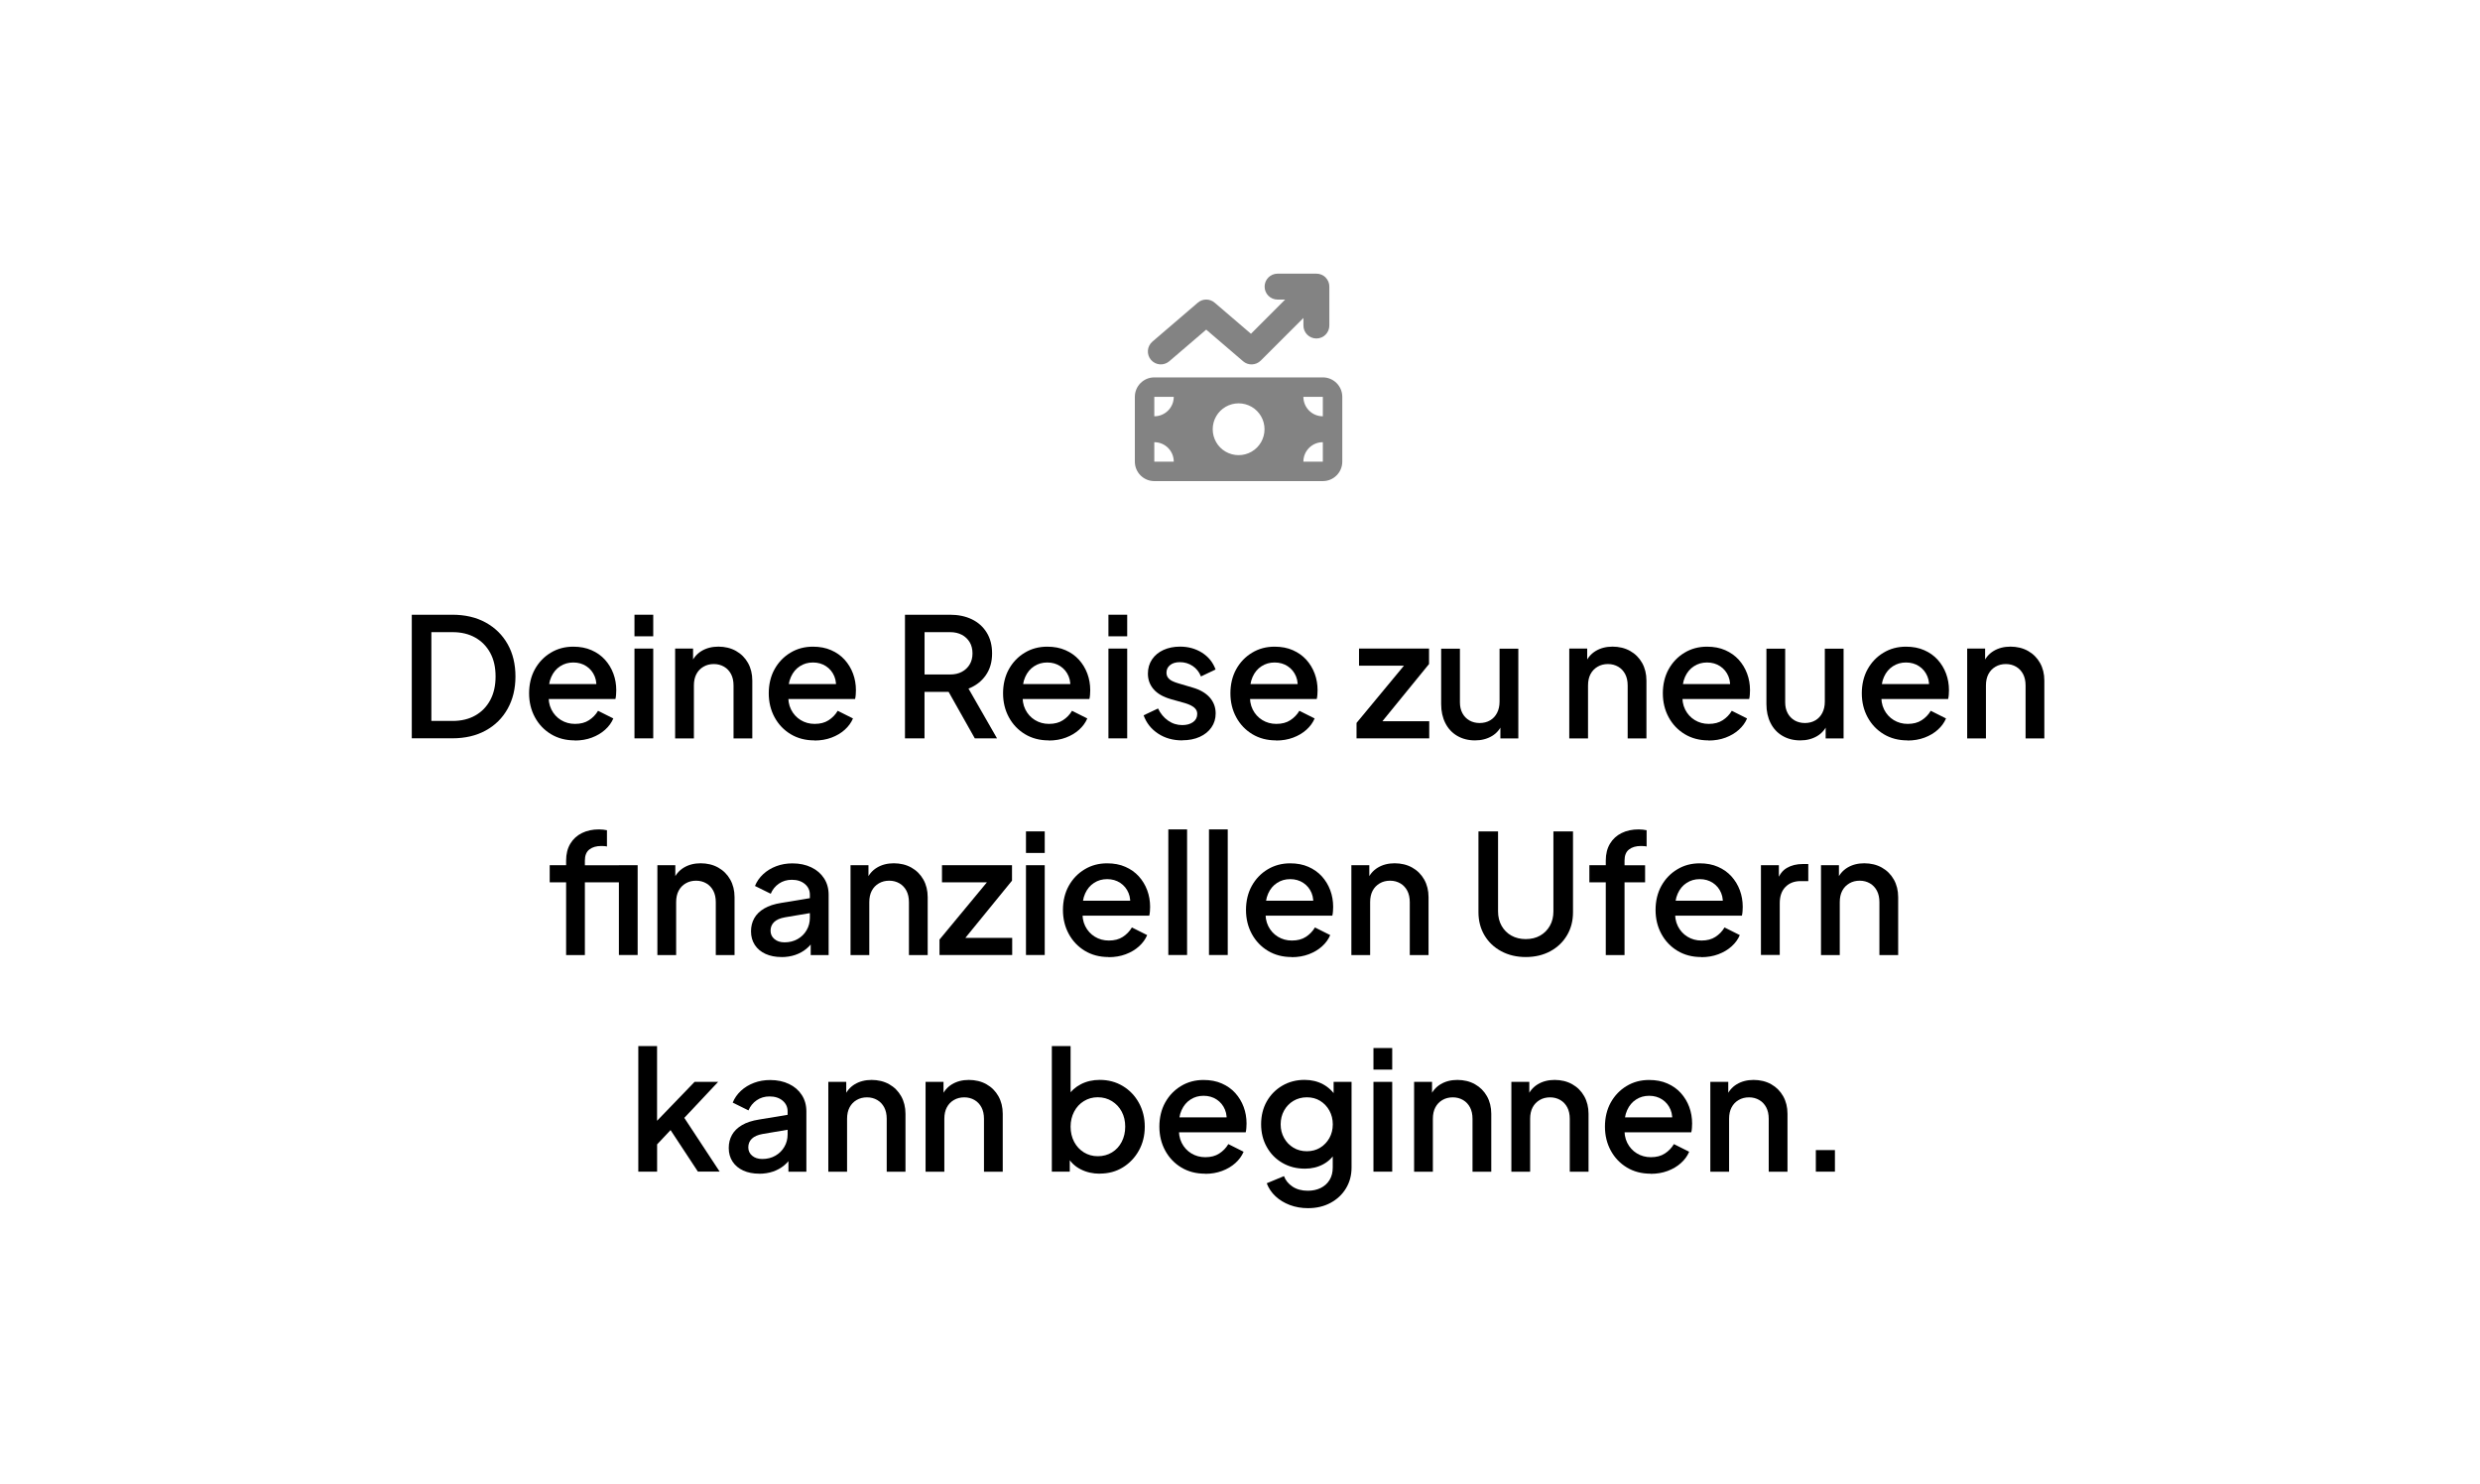 <?xml version="1.0" encoding="UTF-8"?> <svg xmlns="http://www.w3.org/2000/svg" id="Layer_1" data-name="Layer 1" viewBox="0 0 538 322"><defs><style> .cls-1 { fill: #838383; } .cls-1, .cls-2, .cls-3 { stroke-width: 0px; } .cls-2 { fill: #000; } .cls-3 { fill: #fff; } </style></defs><rect class="cls-3" width="538" height="322"></rect><g><path class="cls-2" d="M89.33,160.18v-26.82h8.78c2.78,0,5.2.56,7.25,1.69,2.05,1.13,3.64,2.69,4.77,4.7,1.13,2,1.69,4.34,1.69,7s-.56,4.97-1.69,7c-1.13,2.03-2.72,3.61-4.77,4.73-2.05,1.13-4.47,1.69-7.25,1.69h-8.78ZM93.58,156.4h4.61c1.9,0,3.54-.4,4.93-1.19,1.39-.79,2.47-1.91,3.24-3.35s1.15-3.14,1.15-5.11-.38-3.67-1.15-5.09c-.77-1.43-1.85-2.54-3.24-3.33-1.39-.79-3.04-1.19-4.93-1.19h-4.61v19.26Z"></path><path class="cls-2" d="M124.68,160.62c-1.94,0-3.66-.45-5.15-1.35-1.49-.9-2.65-2.12-3.49-3.67-.84-1.55-1.26-3.28-1.26-5.2s.42-3.71,1.26-5.22c.84-1.51,1.99-2.71,3.44-3.58,1.45-.88,3.08-1.31,4.88-1.31,1.49,0,2.81.25,3.96.76,1.15.5,2.12,1.19,2.92,2.07.79.88,1.4,1.88,1.82,3.01.42,1.13.63,2.33.63,3.6,0,.31-.01.64-.04.97-.02.34-.07.65-.14.94h-15.52v-3.24h13.18l-1.91,1.48c.22-1.18.13-2.23-.25-3.15-.38-.92-.98-1.66-1.8-2.2-.82-.54-1.76-.81-2.84-.81s-2,.27-2.84.81c-.84.54-1.49,1.31-1.94,2.32-.46,1.01-.64,2.21-.54,3.6-.12,1.32.07,2.47.56,3.46.49.98,1.19,1.75,2.09,2.3.9.55,1.91.83,3.04.83,1.2,0,2.21-.26,3.02-.79.82-.53,1.48-1.21,1.98-2.05l3.31,1.66c-.38.91-.98,1.73-1.78,2.45-.8.72-1.76,1.29-2.88,1.71-1.12.42-2.35.63-3.69.63Z"></path><path class="cls-2" d="M137.64,138.04v-4.68h4.07v4.68h-4.07ZM137.64,160.18v-19.48h4.07v19.48h-4.07Z"></path><path class="cls-2" d="M146.46,160.18v-19.48h3.89v3.82l-.47-.5c.48-1.22,1.25-2.15,2.3-2.79,1.06-.64,2.28-.95,3.67-.95s2.71.31,3.82.94c1.1.62,1.97,1.49,2.59,2.59.62,1.1.94,2.38.94,3.82v12.56h-4.07v-11.48c0-.96-.18-1.78-.54-2.47-.36-.68-.86-1.22-1.51-1.6s-1.39-.58-2.23-.58-1.59.19-2.25.58c-.66.38-1.17.92-1.53,1.6-.36.68-.54,1.51-.54,2.47v11.48h-4.07Z"></path><path class="cls-2" d="M176.67,160.62c-1.94,0-3.66-.45-5.15-1.35-1.49-.9-2.65-2.12-3.49-3.67-.84-1.55-1.26-3.28-1.26-5.2s.42-3.71,1.26-5.22c.84-1.51,1.99-2.71,3.44-3.58,1.45-.88,3.08-1.31,4.88-1.31,1.49,0,2.81.25,3.96.76,1.15.5,2.12,1.19,2.92,2.07.79.88,1.4,1.88,1.82,3.01.42,1.13.63,2.33.63,3.6,0,.31-.01.64-.04.97-.02.34-.07.65-.14.94h-15.52v-3.24h13.18l-1.91,1.48c.22-1.18.13-2.23-.25-3.15-.38-.92-.98-1.66-1.8-2.2-.82-.54-1.76-.81-2.84-.81s-2,.27-2.84.81c-.84.54-1.49,1.31-1.94,2.32-.46,1.01-.64,2.21-.54,3.6-.12,1.32.07,2.47.56,3.46.49.98,1.19,1.75,2.09,2.3.9.55,1.91.83,3.04.83,1.2,0,2.21-.26,3.02-.79.82-.53,1.48-1.21,1.98-2.05l3.31,1.66c-.38.91-.98,1.73-1.78,2.45-.8.72-1.76,1.29-2.88,1.71-1.12.42-2.35.63-3.69.63Z"></path><path class="cls-2" d="M196.32,160.18v-26.82h9.76c1.8,0,3.38.33,4.75.99,1.37.66,2.44,1.62,3.22,2.88.78,1.26,1.17,2.77,1.17,4.52,0,1.87-.46,3.46-1.39,4.77-.92,1.31-2.17,2.26-3.73,2.86l6.19,10.8h-4.82l-6.59-11.7,2.77,1.62h-7.09v10.08h-4.25ZM200.57,146.32h5.58c.96,0,1.8-.19,2.52-.58.72-.38,1.28-.92,1.69-1.6.41-.68.61-1.48.61-2.39s-.2-1.75-.61-2.43c-.41-.68-.97-1.22-1.69-1.6-.72-.38-1.56-.58-2.52-.58h-5.58v9.18Z"></path><path class="cls-2" d="M227.5,160.62c-1.94,0-3.66-.45-5.15-1.35-1.49-.9-2.65-2.12-3.49-3.67-.84-1.55-1.26-3.28-1.26-5.2s.42-3.71,1.26-5.22c.84-1.51,1.99-2.71,3.44-3.58,1.45-.88,3.08-1.31,4.88-1.31,1.49,0,2.81.25,3.96.76,1.15.5,2.12,1.19,2.92,2.07.79.88,1.4,1.88,1.82,3.01.42,1.13.63,2.33.63,3.6,0,.31-.01.64-.04.97-.02.34-.07.65-.14.94h-15.52v-3.24h13.18l-1.91,1.48c.22-1.18.13-2.23-.25-3.15-.38-.92-.98-1.66-1.8-2.2-.82-.54-1.76-.81-2.84-.81s-2,.27-2.84.81c-.84.54-1.49,1.31-1.94,2.32-.46,1.01-.64,2.21-.54,3.6-.12,1.32.07,2.47.56,3.46.49.98,1.19,1.75,2.09,2.3.9.55,1.91.83,3.04.83,1.2,0,2.21-.26,3.02-.79.82-.53,1.48-1.21,1.98-2.05l3.31,1.66c-.38.91-.98,1.73-1.78,2.45-.8.72-1.76,1.29-2.88,1.71-1.12.42-2.35.63-3.69.63Z"></path><path class="cls-2" d="M240.46,138.04v-4.68h4.07v4.68h-4.07ZM240.46,160.18v-19.48h4.07v19.48h-4.07Z"></path><path class="cls-2" d="M256.48,160.62c-2.02,0-3.77-.49-5.26-1.48-1.49-.98-2.53-2.3-3.13-3.96l3.13-1.48c.53,1.1,1.25,1.98,2.18,2.63.92.65,1.95.97,3.08.97.96,0,1.74-.22,2.34-.65.6-.43.9-1.02.9-1.76,0-.46-.13-.83-.4-1.13-.26-.3-.59-.55-.99-.74-.4-.19-.8-.35-1.21-.47l-3.06-.86c-1.7-.48-2.97-1.2-3.8-2.16-.83-.96-1.24-2.09-1.24-3.38,0-1.18.3-2.21.9-3.1.6-.89,1.43-1.57,2.48-2.05,1.06-.48,2.26-.72,3.6-.72,1.78,0,3.36.44,4.75,1.31,1.39.88,2.38,2.09,2.95,3.65l-3.17,1.51c-.38-.96-.98-1.72-1.8-2.27-.82-.55-1.74-.83-2.77-.83-.89,0-1.6.21-2.12.63-.53.42-.79.97-.79,1.64,0,.46.12.83.36,1.13.24.3.55.54.94.72.38.18.78.33,1.19.45l3.17.94c1.61.46,2.84,1.17,3.71,2.14.86.97,1.3,2.13,1.3,3.47,0,1.15-.31,2.17-.92,3.04-.61.88-1.46,1.56-2.54,2.05s-2.34.74-3.78.74Z"></path><path class="cls-2" d="M276.82,160.62c-1.94,0-3.66-.45-5.15-1.35s-2.65-2.12-3.49-3.67c-.84-1.55-1.26-3.28-1.26-5.2s.42-3.71,1.26-5.22c.84-1.51,1.99-2.71,3.44-3.58,1.45-.88,3.08-1.31,4.88-1.31,1.49,0,2.81.25,3.96.76s2.12,1.19,2.92,2.07c.79.88,1.4,1.88,1.82,3.01.42,1.13.63,2.33.63,3.6,0,.31-.01.64-.04.97-.02.34-.07.65-.14.94h-15.52v-3.24h13.18l-1.91,1.48c.22-1.18.13-2.23-.25-3.15-.38-.92-.98-1.66-1.8-2.2-.82-.54-1.76-.81-2.84-.81s-2,.27-2.84.81c-.84.54-1.49,1.31-1.94,2.32s-.64,2.21-.54,3.6c-.12,1.32.07,2.47.56,3.46.49.98,1.19,1.75,2.09,2.3.9.55,1.91.83,3.04.83,1.2,0,2.21-.26,3.02-.79.82-.53,1.48-1.21,1.98-2.05l3.31,1.66c-.38.91-.98,1.73-1.78,2.45-.8.72-1.76,1.29-2.88,1.71-1.12.42-2.35.63-3.69.63Z"></path><path class="cls-2" d="M294.28,160.18v-3.35l11.48-13.86.65,1.44h-11.59v-3.71h15.19v3.35l-11.3,13.86-.65-1.44h11.99v3.71h-15.77Z"></path><path class="cls-2" d="M319.98,160.62c-1.46,0-2.75-.33-3.87-.99-1.12-.66-1.97-1.58-2.57-2.77-.6-1.19-.9-2.56-.9-4.12v-12.02h4.07v11.66c0,.89.18,1.67.54,2.34.36.67.86,1.19,1.51,1.57.65.37,1.39.56,2.23.56s1.62-.19,2.27-.58c.65-.38,1.15-.92,1.51-1.62.36-.7.54-1.51.54-2.45v-11.48h4.07v19.48h-3.89v-3.82l.47.5c-.46,1.22-1.22,2.15-2.29,2.79-1.07.64-2.3.95-3.69.95Z"></path><path class="cls-2" d="M340.43,160.18v-19.48h3.89v3.82l-.47-.5c.48-1.22,1.25-2.15,2.3-2.79,1.06-.64,2.28-.95,3.67-.95s2.71.31,3.82.94c1.1.62,1.97,1.49,2.59,2.59.62,1.1.94,2.38.94,3.82v12.56h-4.07v-11.48c0-.96-.18-1.78-.54-2.47-.36-.68-.86-1.22-1.51-1.6-.65-.38-1.39-.58-2.23-.58s-1.59.19-2.25.58-1.17.92-1.53,1.6c-.36.68-.54,1.51-.54,2.47v11.48h-4.07Z"></path><path class="cls-2" d="M370.63,160.62c-1.94,0-3.66-.45-5.15-1.35s-2.65-2.12-3.49-3.67c-.84-1.55-1.26-3.28-1.26-5.2s.42-3.71,1.26-5.22c.84-1.51,1.99-2.71,3.44-3.58,1.45-.88,3.08-1.31,4.88-1.31,1.49,0,2.81.25,3.96.76s2.12,1.19,2.92,2.07c.79.88,1.4,1.88,1.82,3.01.42,1.13.63,2.33.63,3.6,0,.31-.01.64-.04.97-.02.34-.07.65-.14.94h-15.52v-3.24h13.18l-1.91,1.48c.22-1.18.13-2.23-.25-3.15-.38-.92-.98-1.66-1.8-2.2-.82-.54-1.76-.81-2.84-.81s-2,.27-2.84.81c-.84.54-1.49,1.31-1.94,2.32s-.64,2.21-.54,3.6c-.12,1.32.07,2.47.56,3.46.49.98,1.19,1.75,2.09,2.3.9.55,1.91.83,3.04.83,1.2,0,2.21-.26,3.02-.79.82-.53,1.48-1.21,1.98-2.05l3.31,1.66c-.38.91-.98,1.73-1.78,2.45-.8.72-1.76,1.29-2.88,1.71-1.12.42-2.35.63-3.69.63Z"></path><path class="cls-2" d="M390.54,160.62c-1.46,0-2.75-.33-3.87-.99-1.12-.66-1.97-1.58-2.57-2.77-.6-1.19-.9-2.56-.9-4.12v-12.02h4.07v11.66c0,.89.18,1.67.54,2.34.36.67.86,1.19,1.51,1.57.65.37,1.39.56,2.23.56s1.62-.19,2.27-.58c.65-.38,1.15-.92,1.51-1.62.36-.7.54-1.51.54-2.45v-11.48h4.07v19.48h-3.89v-3.82l.47.5c-.46,1.22-1.22,2.15-2.29,2.79-1.07.64-2.3.95-3.69.95Z"></path><path class="cls-2" d="M413.79,160.62c-1.94,0-3.66-.45-5.15-1.35-1.49-.9-2.65-2.12-3.49-3.67-.84-1.55-1.26-3.28-1.26-5.2s.42-3.71,1.26-5.22c.84-1.51,1.99-2.71,3.44-3.58,1.45-.88,3.08-1.31,4.88-1.31,1.49,0,2.81.25,3.96.76,1.15.5,2.12,1.19,2.92,2.07.79.88,1.4,1.88,1.82,3.01.42,1.13.63,2.33.63,3.6,0,.31-.01.64-.04.97-.02.34-.07.65-.14.94h-15.52v-3.24h13.18l-1.91,1.48c.22-1.18.13-2.23-.25-3.15-.38-.92-.98-1.66-1.8-2.2-.82-.54-1.76-.81-2.84-.81s-2,.27-2.84.81c-.84.54-1.49,1.31-1.94,2.32-.46,1.01-.64,2.21-.54,3.6-.12,1.32.07,2.47.56,3.46.49.98,1.19,1.75,2.09,2.3.9.55,1.91.83,3.04.83,1.2,0,2.21-.26,3.02-.79.82-.53,1.48-1.21,1.98-2.05l3.31,1.66c-.38.91-.98,1.73-1.78,2.45-.8.72-1.76,1.29-2.88,1.71-1.12.42-2.35.63-3.69.63Z"></path><path class="cls-2" d="M426.75,160.18v-19.48h3.89v3.82l-.47-.5c.48-1.22,1.25-2.15,2.3-2.79,1.06-.64,2.28-.95,3.67-.95s2.71.31,3.82.94c1.1.62,1.97,1.49,2.59,2.59.62,1.1.94,2.38.94,3.82v12.56h-4.07v-11.48c0-.96-.18-1.78-.54-2.47-.36-.68-.86-1.22-1.51-1.6-.65-.38-1.39-.58-2.23-.58s-1.59.19-2.25.58c-.66.38-1.17.92-1.53,1.6-.36.68-.54,1.51-.54,2.47v11.48h-4.07Z"></path><path class="cls-2" d="M122.81,207.18v-15.77h-3.56v-3.71h3.56v-1.01c0-1.44.31-2.66.92-3.67.61-1.01,1.45-1.78,2.52-2.3,1.07-.53,2.3-.79,3.69-.79.26,0,.56.02.9.05.34.04.61.08.83.13v3.53c-.19-.05-.41-.08-.65-.09-.24-.01-.43-.02-.58-.02-1.08,0-1.94.25-2.59.76s-.97,1.31-.97,2.41v1.01h9.32v3.71h-9.32v15.77h-4.07ZM134.26,207.18v-19.48h4.07v19.48h-4.07Z"></path><path class="cls-2" d="M142.61,207.18v-19.48h3.89v3.82l-.47-.5c.48-1.22,1.25-2.15,2.3-2.79,1.06-.64,2.28-.95,3.67-.95s2.71.31,3.82.94c1.1.62,1.97,1.49,2.59,2.59.62,1.1.94,2.38.94,3.82v12.56h-4.07v-11.48c0-.96-.18-1.78-.54-2.47-.36-.68-.86-1.22-1.51-1.6s-1.39-.58-2.23-.58-1.59.19-2.25.58c-.66.38-1.17.92-1.53,1.6-.36.68-.54,1.51-.54,2.47v11.48h-4.07Z"></path><path class="cls-2" d="M169.54,207.62c-1.32,0-2.48-.23-3.47-.68-1-.46-1.77-1.1-2.32-1.94-.55-.84-.83-1.82-.83-2.95,0-1.06.23-2,.7-2.84.47-.84,1.19-1.55,2.16-2.12.97-.58,2.21-.98,3.73-1.22l6.77-1.12v3.24l-5.98,1.01c-1.08.19-1.87.54-2.38,1.04s-.76,1.13-.76,1.87.28,1.35.85,1.82c.56.47,1.29.7,2.18.7,1.08,0,2.03-.24,2.86-.72.83-.48,1.48-1.12,1.94-1.93.47-.8.7-1.7.7-2.68v-5c0-.94-.36-1.71-1.08-2.32-.72-.61-1.67-.92-2.84-.92-1.06,0-1.99.28-2.79.83-.8.55-1.4,1.28-1.78,2.2l-3.42-1.69c.38-.96.98-1.81,1.78-2.56.8-.74,1.75-1.32,2.84-1.73,1.09-.41,2.26-.61,3.51-.61,1.54,0,2.9.29,4.09.86s2.11,1.37,2.77,2.39.99,2.2.99,3.55v13.1h-3.89v-3.49l.79.07c-.46.79-1.03,1.48-1.73,2.05-.7.58-1.5,1.02-2.41,1.33s-1.91.47-2.99.47Z"></path><path class="cls-2" d="M184.51,207.18v-19.48h3.89v3.82l-.47-.5c.48-1.22,1.25-2.15,2.3-2.79,1.06-.64,2.28-.95,3.67-.95s2.71.31,3.82.94c1.1.62,1.97,1.49,2.59,2.59.62,1.1.94,2.38.94,3.82v12.56h-4.07v-11.48c0-.96-.18-1.78-.54-2.47-.36-.68-.86-1.22-1.51-1.6s-1.39-.58-2.23-.58-1.59.19-2.25.58c-.66.38-1.17.92-1.53,1.6-.36.68-.54,1.51-.54,2.47v11.48h-4.07Z"></path><path class="cls-2" d="M203.81,207.18v-3.35l11.48-13.86.65,1.44h-11.59v-3.71h15.19v3.35l-11.3,13.86-.65-1.44h11.99v3.71h-15.77Z"></path><path class="cls-2" d="M222.57,185.04v-4.68h4.07v4.68h-4.07ZM222.57,207.18v-19.48h4.07v19.48h-4.07Z"></path><path class="cls-2" d="M240.49,207.62c-1.94,0-3.66-.45-5.15-1.35-1.49-.9-2.65-2.12-3.49-3.67-.84-1.55-1.26-3.28-1.26-5.2s.42-3.71,1.26-5.22c.84-1.51,1.99-2.71,3.44-3.58,1.45-.88,3.08-1.31,4.88-1.31,1.49,0,2.81.25,3.96.76,1.15.5,2.12,1.19,2.92,2.07.79.88,1.4,1.88,1.82,3.01.42,1.13.63,2.33.63,3.6,0,.31-.01.64-.04.97-.02.34-.07.65-.14.94h-15.52v-3.24h13.18l-1.91,1.48c.22-1.18.13-2.23-.25-3.15-.38-.92-.98-1.66-1.8-2.2s-1.76-.81-2.84-.81-2,.27-2.84.81c-.84.54-1.49,1.31-1.94,2.32-.46,1.01-.64,2.21-.54,3.6-.12,1.32.07,2.47.56,3.46.49.98,1.19,1.75,2.09,2.3.9.55,1.91.83,3.04.83,1.2,0,2.21-.26,3.02-.79.82-.53,1.48-1.21,1.98-2.05l3.31,1.66c-.38.91-.98,1.73-1.78,2.45-.8.72-1.76,1.29-2.88,1.71-1.12.42-2.35.63-3.69.63Z"></path><path class="cls-2" d="M253.45,207.18v-27.25h4.07v27.25h-4.07Z"></path><path class="cls-2" d="M262.27,207.18v-27.25h4.07v27.25h-4.07Z"></path><path class="cls-2" d="M280.2,207.62c-1.94,0-3.66-.45-5.15-1.35-1.49-.9-2.65-2.12-3.49-3.67-.84-1.55-1.26-3.28-1.26-5.2s.42-3.71,1.26-5.22c.84-1.51,1.99-2.71,3.44-3.58s3.08-1.31,4.88-1.31c1.49,0,2.81.25,3.96.76s2.12,1.19,2.92,2.07c.79.88,1.4,1.88,1.82,3.01.42,1.13.63,2.33.63,3.6,0,.31-.01.64-.04.97-.02.34-.07.65-.14.94h-15.52v-3.24h13.18l-1.91,1.48c.22-1.18.13-2.23-.25-3.15-.38-.92-.98-1.66-1.8-2.2-.82-.54-1.76-.81-2.84-.81s-2,.27-2.84.81c-.84.54-1.49,1.31-1.94,2.32s-.64,2.21-.54,3.6c-.12,1.32.07,2.47.56,3.46.49.98,1.19,1.75,2.09,2.3.9.55,1.91.83,3.04.83,1.2,0,2.21-.26,3.02-.79.82-.53,1.48-1.21,1.98-2.05l3.31,1.66c-.38.91-.98,1.73-1.78,2.45-.8.72-1.76,1.29-2.88,1.71-1.12.42-2.35.63-3.69.63Z"></path><path class="cls-2" d="M293.16,207.18v-19.48h3.89v3.82l-.47-.5c.48-1.22,1.25-2.15,2.3-2.79,1.06-.64,2.28-.95,3.67-.95s2.71.31,3.82.94c1.1.62,1.97,1.49,2.59,2.59.62,1.1.94,2.38.94,3.82v12.56h-4.07v-11.48c0-.96-.18-1.78-.54-2.47-.36-.68-.86-1.22-1.51-1.6-.65-.38-1.39-.58-2.23-.58s-1.59.19-2.25.58-1.17.92-1.53,1.6c-.36.68-.54,1.51-.54,2.47v11.48h-4.07Z"></path><path class="cls-2" d="M331,207.62c-1.99,0-3.77-.42-5.33-1.26-1.56-.84-2.77-1.99-3.64-3.46-.86-1.46-1.3-3.13-1.3-5v-17.53h4.25v17.35c0,1.18.26,2.22.77,3.13.52.91,1.22,1.62,2.12,2.12.9.5,1.94.76,3.11.76s2.24-.25,3.13-.76c.89-.5,1.59-1.21,2.11-2.12.52-.91.77-1.96.77-3.13v-17.35h4.25v17.53c0,1.87-.43,3.54-1.3,5-.86,1.46-2.07,2.62-3.62,3.46-1.55.84-3.33,1.26-5.35,1.26Z"></path><path class="cls-2" d="M348.35,207.18v-15.77h-3.56v-3.71h3.56v-1.01c0-1.44.31-2.66.92-3.67.61-1.01,1.45-1.78,2.52-2.3,1.07-.53,2.3-.79,3.69-.79.26,0,.56.02.9.05.34.04.61.08.83.13v3.53c-.19-.05-.41-.08-.65-.09-.24-.01-.43-.02-.58-.02-1.08,0-1.94.25-2.59.76-.65.5-.97,1.31-.97,2.41v1.01h4.46v3.71h-4.46v15.77h-4.07Z"></path><path class="cls-2" d="M369.05,207.62c-1.94,0-3.66-.45-5.15-1.35-1.49-.9-2.65-2.12-3.49-3.67-.84-1.55-1.26-3.28-1.26-5.2s.42-3.71,1.26-5.22c.84-1.51,1.99-2.71,3.44-3.58,1.45-.88,3.08-1.31,4.88-1.31,1.49,0,2.81.25,3.96.76,1.15.5,2.12,1.19,2.92,2.07.79.88,1.4,1.88,1.82,3.01.42,1.13.63,2.33.63,3.6,0,.31-.01.64-.04.97-.02.34-.07.65-.14.94h-15.52v-3.24h13.18l-1.91,1.48c.22-1.18.13-2.23-.25-3.15s-.98-1.66-1.8-2.2c-.82-.54-1.76-.81-2.84-.81s-2,.27-2.84.81-1.49,1.31-1.94,2.32c-.46,1.01-.64,2.21-.54,3.6-.12,1.32.07,2.47.56,3.46.49.98,1.19,1.75,2.09,2.3.9.55,1.91.83,3.04.83,1.2,0,2.21-.26,3.02-.79.82-.53,1.48-1.21,1.98-2.05l3.31,1.66c-.38.91-.98,1.73-1.78,2.45-.8.72-1.76,1.29-2.88,1.71-1.12.42-2.35.63-3.69.63Z"></path><path class="cls-2" d="M382.01,207.18v-19.48h3.89v3.96l-.36-.58c.43-1.3,1.13-2.23,2.09-2.79.96-.56,2.11-.85,3.46-.85h1.19v3.71h-1.69c-1.34,0-2.43.42-3.26,1.26-.83.84-1.24,2.02-1.24,3.53v11.23h-4.07Z"></path><path class="cls-2" d="M395.04,207.18v-19.48h3.89v3.82l-.47-.5c.48-1.22,1.25-2.15,2.3-2.79,1.06-.64,2.28-.95,3.67-.95s2.71.31,3.82.94c1.1.62,1.97,1.49,2.59,2.59.62,1.1.94,2.38.94,3.82v12.56h-4.07v-11.48c0-.96-.18-1.78-.54-2.47-.36-.68-.86-1.22-1.51-1.6-.65-.38-1.39-.58-2.23-.58s-1.59.19-2.25.58-1.17.92-1.53,1.6c-.36.68-.54,1.51-.54,2.47v11.48h-4.07Z"></path><path class="cls-2" d="M138.47,254.18v-27.25h4.07v18.25l-1.58-.4,9.72-10.08h5.11l-7.34,7.81,7.67,11.66h-4.72l-6.8-10.33,2.41-.32-5.76,6.12,1.3-2.7v7.24h-4.07Z"></path><path class="cls-2" d="M164.71,254.62c-1.32,0-2.48-.23-3.47-.68-1-.46-1.77-1.1-2.32-1.94-.55-.84-.83-1.82-.83-2.95,0-1.06.23-2,.7-2.84.47-.84,1.19-1.55,2.16-2.12.97-.58,2.21-.98,3.73-1.22l6.77-1.12v3.24l-5.98,1.01c-1.08.19-1.87.54-2.38,1.04s-.76,1.13-.76,1.87.28,1.35.85,1.82c.56.47,1.29.7,2.18.7,1.08,0,2.03-.24,2.86-.72.83-.48,1.48-1.12,1.94-1.93.47-.8.7-1.7.7-2.68v-5c0-.94-.36-1.71-1.08-2.32-.72-.61-1.67-.92-2.84-.92-1.06,0-1.99.28-2.79.83-.8.55-1.4,1.28-1.78,2.2l-3.42-1.69c.38-.96.98-1.81,1.78-2.56.8-.74,1.75-1.32,2.84-1.73,1.09-.41,2.26-.61,3.51-.61,1.54,0,2.9.29,4.09.86s2.11,1.37,2.77,2.39.99,2.2.99,3.55v13.1h-3.89v-3.49l.79.07c-.46.79-1.03,1.48-1.73,2.05-.7.58-1.5,1.02-2.41,1.33s-1.91.47-2.99.47Z"></path><path class="cls-2" d="M179.69,254.18v-19.48h3.89v3.82l-.47-.5c.48-1.22,1.25-2.15,2.3-2.79,1.06-.64,2.28-.95,3.67-.95s2.71.31,3.82.94c1.1.62,1.97,1.49,2.59,2.59.62,1.1.94,2.38.94,3.82v12.56h-4.07v-11.48c0-.96-.18-1.78-.54-2.47-.36-.68-.86-1.22-1.51-1.6s-1.39-.58-2.23-.58-1.59.19-2.25.58c-.66.38-1.17.92-1.53,1.6-.36.68-.54,1.51-.54,2.47v11.48h-4.07Z"></path><path class="cls-2" d="M200.79,254.18v-19.48h3.89v3.82l-.47-.5c.48-1.22,1.25-2.15,2.3-2.79,1.06-.64,2.28-.95,3.67-.95s2.71.31,3.82.94c1.1.62,1.97,1.49,2.59,2.59.62,1.1.94,2.38.94,3.82v12.56h-4.07v-11.48c0-.96-.18-1.78-.54-2.47-.36-.68-.86-1.22-1.51-1.6s-1.39-.58-2.23-.58-1.59.19-2.25.58c-.66.38-1.17.92-1.53,1.6-.36.68-.54,1.51-.54,2.47v11.48h-4.07Z"></path><path class="cls-2" d="M238.58,254.62c-1.51,0-2.89-.31-4.12-.94-1.24-.62-2.19-1.52-2.86-2.7l.47-.76v3.96h-3.89v-27.25h4.07v11.81l-.65-.94c.72-1.1,1.68-1.97,2.88-2.59s2.57-.94,4.1-.94c1.85,0,3.51.44,4.99,1.33,1.48.89,2.64,2.1,3.49,3.64s1.28,3.26,1.28,5.18-.43,3.65-1.28,5.18-2.01,2.75-3.47,3.65c-1.46.9-3.13,1.35-5,1.35ZM238.15,250.83c1.15,0,2.18-.28,3.08-.83.9-.55,1.6-1.31,2.11-2.29.5-.97.76-2.07.76-3.29s-.25-2.31-.76-3.26c-.5-.95-1.21-1.7-2.11-2.27-.9-.56-1.93-.85-3.08-.85s-2.11.28-3.01.83c-.9.55-1.61,1.31-2.12,2.29s-.77,2.06-.77,3.26.26,2.32.77,3.29,1.22,1.73,2.12,2.29c.9.55,1.9.83,3.01.83Z"></path><path class="cls-2" d="M261.41,254.62c-1.94,0-3.66-.45-5.15-1.35-1.49-.9-2.65-2.12-3.49-3.67-.84-1.55-1.26-3.28-1.26-5.2s.42-3.71,1.26-5.22c.84-1.51,1.99-2.71,3.44-3.58,1.45-.88,3.08-1.31,4.88-1.31,1.49,0,2.81.25,3.96.76,1.15.5,2.12,1.19,2.92,2.07.79.88,1.4,1.88,1.82,3.01.42,1.13.63,2.33.63,3.6,0,.31-.01.64-.04.97-.02.34-.07.65-.14.94h-15.52v-3.24h13.18l-1.91,1.48c.22-1.18.13-2.23-.25-3.15-.38-.92-.98-1.66-1.8-2.2s-1.76-.81-2.84-.81-2,.27-2.84.81c-.84.54-1.49,1.31-1.94,2.32-.46,1.01-.64,2.21-.54,3.6-.12,1.32.07,2.47.56,3.46.49.98,1.19,1.75,2.09,2.3.9.55,1.91.83,3.04.83,1.2,0,2.21-.26,3.02-.79.82-.53,1.48-1.21,1.98-2.05l3.31,1.66c-.38.91-.98,1.73-1.78,2.45-.8.72-1.76,1.29-2.88,1.71-1.12.42-2.35.63-3.69.63Z"></path><path class="cls-2" d="M283.76,262.1c-1.42,0-2.73-.23-3.94-.68-1.21-.46-2.25-1.09-3.11-1.89-.86-.8-1.5-1.75-1.91-2.83l3.74-1.55c.34.91.95,1.67,1.85,2.27.9.6,2.01.9,3.33.9,1.03,0,1.96-.2,2.77-.59.82-.4,1.46-.97,1.93-1.73s.7-1.66.7-2.72v-4.39l.76.86c-.67,1.22-1.6,2.16-2.79,2.81-1.19.65-2.53.97-4.01.97-1.82,0-3.46-.42-4.9-1.26-1.44-.84-2.57-1.99-3.38-3.46-.82-1.46-1.22-3.11-1.22-4.93s.41-3.49,1.22-4.93c.82-1.44,1.94-2.58,3.37-3.42,1.43-.84,3.04-1.26,4.84-1.26,1.49,0,2.82.32,4,.95,1.18.64,2.14,1.55,2.88,2.75l-.58,1.01v-4.28h3.89v18.58c0,1.68-.4,3.19-1.21,4.52-.8,1.33-1.92,2.38-3.35,3.15-1.43.77-3.05,1.15-4.88,1.15ZM283.51,249.75c1.08,0,2.04-.26,2.88-.77.84-.52,1.51-1.21,2-2.09.49-.88.74-1.87.74-2.97s-.25-2.1-.74-2.99c-.49-.89-1.16-1.59-2-2.11-.84-.52-1.8-.77-2.88-.77s-2.05.26-2.92.77c-.86.52-1.54,1.22-2.03,2.11-.49.89-.74,1.88-.74,2.99s.25,2.06.74,2.95,1.17,1.59,2.03,2.11c.86.52,1.84.77,2.92.77Z"></path><path class="cls-2" d="M297.95,232.04v-4.68h4.07v4.68h-4.07ZM297.95,254.18v-19.48h4.07v19.48h-4.07Z"></path><path class="cls-2" d="M306.77,254.18v-19.48h3.89v3.82l-.47-.5c.48-1.22,1.25-2.15,2.3-2.79,1.06-.64,2.28-.95,3.67-.95s2.71.31,3.82.94,1.97,1.49,2.59,2.59c.62,1.1.94,2.38.94,3.82v12.56h-4.07v-11.48c0-.96-.18-1.78-.54-2.47-.36-.68-.86-1.22-1.51-1.6-.65-.38-1.39-.58-2.23-.58s-1.59.19-2.25.58c-.66.38-1.17.92-1.53,1.6-.36.68-.54,1.51-.54,2.47v11.48h-4.07Z"></path><path class="cls-2" d="M327.87,254.18v-19.48h3.89v3.82l-.47-.5c.48-1.22,1.25-2.15,2.3-2.79,1.06-.64,2.28-.95,3.67-.95s2.71.31,3.82.94c1.1.62,1.97,1.49,2.59,2.59.62,1.1.94,2.38.94,3.82v12.56h-4.07v-11.48c0-.96-.18-1.78-.54-2.47-.36-.68-.86-1.22-1.51-1.6-.65-.38-1.39-.58-2.23-.58s-1.59.19-2.25.58-1.17.92-1.53,1.6c-.36.68-.54,1.51-.54,2.47v11.48h-4.07Z"></path><path class="cls-2" d="M358.07,254.62c-1.94,0-3.66-.45-5.15-1.35-1.49-.9-2.65-2.12-3.49-3.67-.84-1.55-1.26-3.28-1.26-5.2s.42-3.71,1.26-5.22c.84-1.51,1.99-2.71,3.44-3.58,1.45-.88,3.08-1.31,4.88-1.31,1.49,0,2.81.25,3.96.76,1.15.5,2.12,1.19,2.92,2.07.79.88,1.4,1.88,1.82,3.01.42,1.13.63,2.33.63,3.6,0,.31-.01.64-.04.97-.02.34-.07.65-.14.94h-15.52v-3.24h13.18l-1.91,1.48c.22-1.18.13-2.23-.25-3.15s-.98-1.66-1.8-2.2c-.82-.54-1.76-.81-2.84-.81s-2,.27-2.84.81-1.49,1.31-1.94,2.32c-.46,1.01-.64,2.21-.54,3.6-.12,1.32.07,2.47.56,3.46.49.98,1.19,1.75,2.09,2.3.9.55,1.91.83,3.04.83,1.2,0,2.21-.26,3.02-.79.82-.53,1.48-1.21,1.98-2.05l3.31,1.66c-.38.91-.98,1.73-1.78,2.45-.8.72-1.76,1.29-2.88,1.71-1.12.42-2.35.63-3.69.63Z"></path><path class="cls-2" d="M371.03,254.18v-19.48h3.89v3.82l-.47-.5c.48-1.22,1.25-2.15,2.3-2.79,1.06-.64,2.28-.95,3.67-.95s2.71.31,3.82.94,1.97,1.49,2.59,2.59c.62,1.1.94,2.38.94,3.82v12.56h-4.07v-11.48c0-.96-.18-1.78-.54-2.47-.36-.68-.86-1.22-1.51-1.6-.65-.38-1.39-.58-2.23-.58s-1.59.19-2.25.58c-.66.38-1.17.92-1.53,1.6-.36.68-.54,1.51-.54,2.47v11.48h-4.07Z"></path><path class="cls-2" d="M393.92,254.18v-4.68h4.14v4.68h-4.14Z"></path></g><path class="cls-1" d="M246.19,86.09c0-2.33,1.89-4.22,4.22-4.22h36.56c2.33,0,4.22,1.89,4.22,4.22v14.06c0,2.33-1.89,4.22-4.22,4.22h-36.56c-2.33,0-4.22-1.89-4.22-4.22v-14.06ZM287.56,60.19c.26.27.47.58.61.91s.21.69.21,1.07h0v8.45c0,1.56-1.26,2.81-2.81,2.81s-2.81-1.26-2.81-2.81v-1.64l-9.26,9.25c-1.04,1.04-2.71,1.11-3.82.15l-8.01-6.87-8.02,6.87c-1.18,1.01-2.95.87-3.96-.31s-.87-2.95.31-3.96l9.84-8.44c1.05-.91,2.61-.91,3.67,0l7.87,6.74,7.41-7.42h-1.64c-1.56,0-2.81-1.26-2.81-2.81s1.26-2.81,2.81-2.81h8.44c.77,0,1.48.32,1.99.82h0ZM254.63,86.09h-4.22v4.22c2.33,0,4.22-1.89,4.22-4.22ZM250.41,95.93v4.22h4.22c0-2.33-1.89-4.22-4.22-4.22ZM274.32,93.12c0-2.01-1.07-3.87-2.81-4.87-1.74-1-3.88-1-5.62,0s-2.81,2.86-2.81,4.87,1.07,3.87,2.81,4.87,3.88,1,5.62,0c1.74-1,2.81-2.86,2.81-4.87ZM282.75,86.09c0,2.33,1.89,4.22,4.22,4.22v-4.22h-4.22ZM286.97,95.93c-2.33,0-4.22,1.89-4.22,4.22h4.22v-4.22Z"></path></svg> 